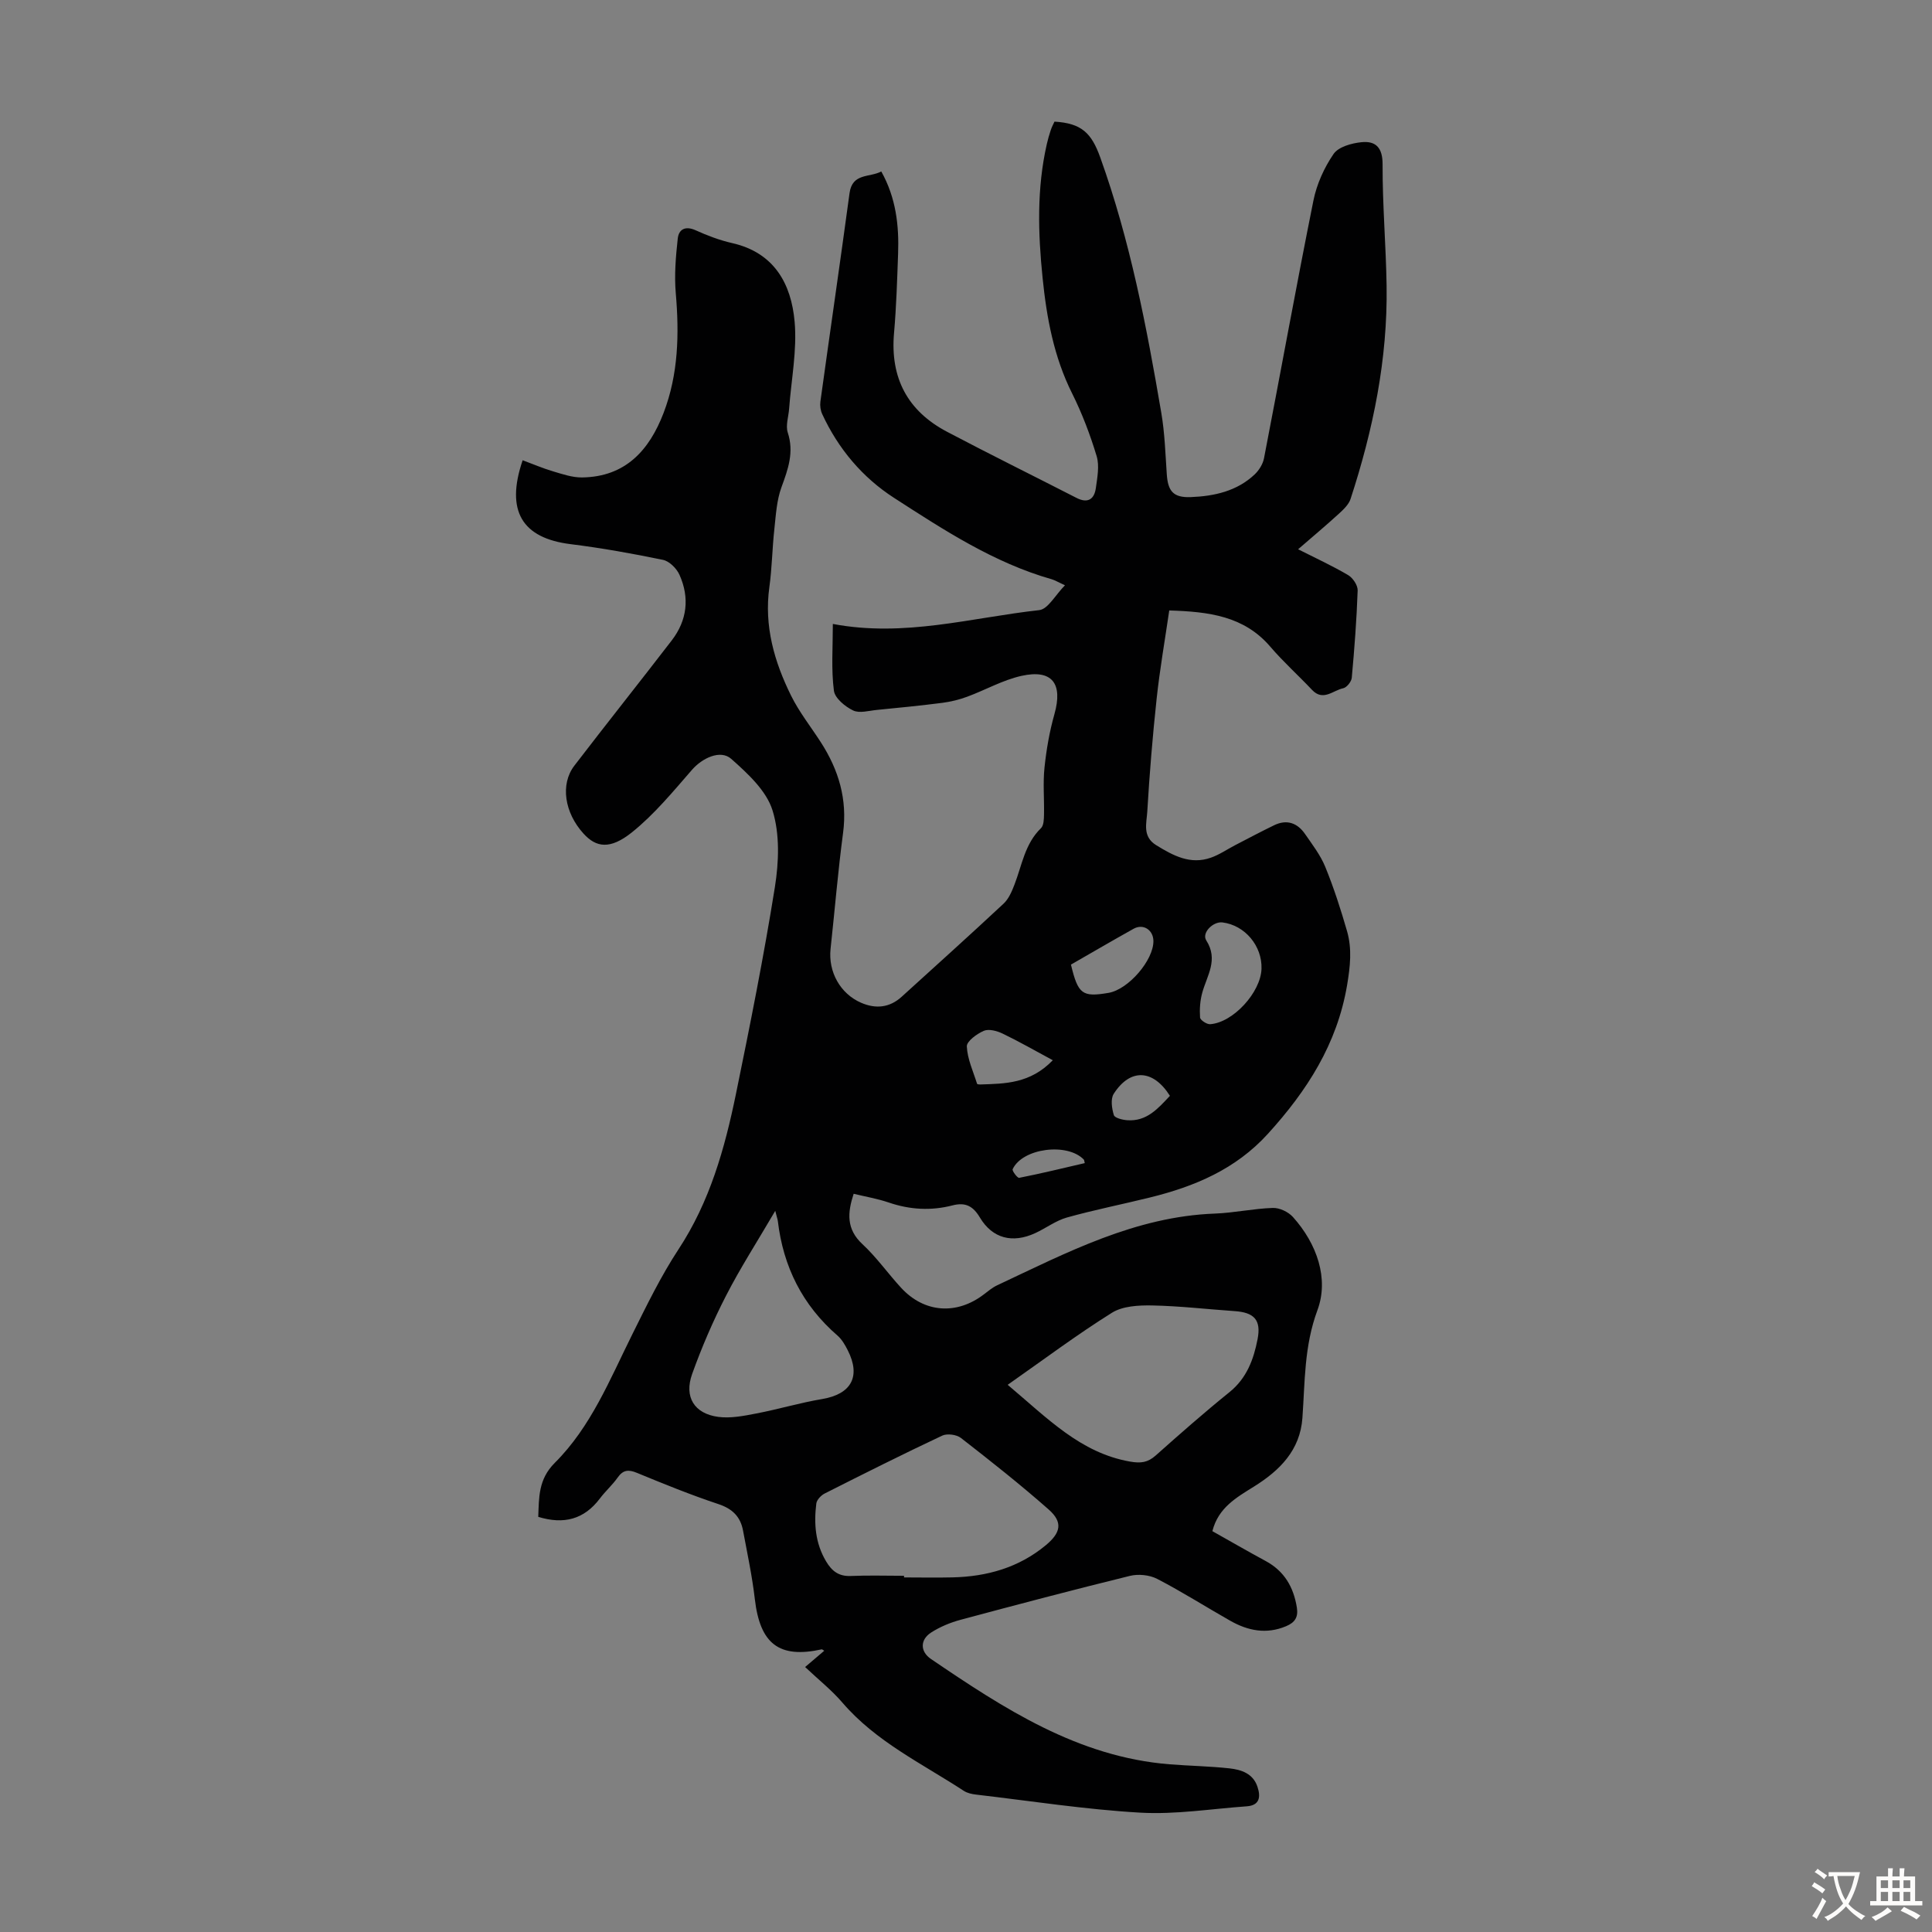 <svg enable-background="new 0 0 400 400" viewBox="0 0 400 400" xmlns="http://www.w3.org/2000/svg"><rect x="0" y="0" width="400" height="400" fill="#808080" stroke="none"/><path d="m172.43 129.18c14.81 2.81 28.7-1.31 42.73-2.86 1.82-.2 3.34-3.14 5.33-5.14-1.53-.71-2.1-1.06-2.71-1.24-12.02-3.42-22.35-10.2-32.66-16.85-6.55-4.22-11.57-10.17-14.89-17.36-.35-.76-.49-1.73-.38-2.56 1.99-14.4 4.09-28.79 6.04-43.19.57-4.2 4.12-3.18 6.57-4.48 3.06 5.48 3.69 11.19 3.48 17.04-.2 5.48-.36 10.96-.84 16.42-.82 9.28 2.8 16.12 10.95 20.42 8.88 4.68 17.88 9.12 26.82 13.7 2.36 1.21 3.7.28 4.02-2.07.3-2.17.76-4.57.16-6.57-1.34-4.44-3.01-8.84-5.08-12.99-3.78-7.56-5.27-15.62-6.11-23.89-.95-9.28-1.22-18.54.87-27.72.22-.98.5-1.95.82-2.91.2-.62.52-1.2.77-1.75 5.6.34 7.65 2.34 9.47 7.4 6.18 17.19 9.6 35.02 12.65 52.93.71 4.17.84 8.45 1.13 12.68.24 3.51 1.35 4.87 4.96 4.73 4.86-.19 9.57-1.22 13.26-4.72.89-.85 1.68-2.13 1.91-3.32 3.44-17.78 6.66-35.6 10.23-53.36.68-3.38 2.22-6.8 4.17-9.64 1.01-1.48 3.74-2.24 5.79-2.44 2.95-.3 4.38 1.13 4.36 4.62-.03 8.37.7 16.75.83 25.13.23 15.14-2.78 29.79-7.46 44.11-.38 1.17-1.48 2.2-2.44 3.08-2.62 2.4-5.35 4.68-8.42 7.34 3.72 1.88 7.14 3.45 10.36 5.35.98.58 2 2.11 1.97 3.17-.21 6.04-.67 12.07-1.22 18.08-.07.81-1.05 2.03-1.79 2.18-2.09.43-4.14 2.77-6.44.33-2.84-3.01-5.94-5.79-8.63-8.93-5.44-6.36-12.71-7.26-20.93-7.51-.9 6.18-1.96 12.2-2.61 18.27-.84 7.78-1.48 15.59-1.94 23.4-.14 2.37-1.07 5.14 1.87 6.94 3.53 2.17 7.06 4.07 11.31 2.57 1.77-.62 3.36-1.73 5.04-2.6 2.67-1.38 5.33-2.8 8.04-4.11 2.61-1.27 4.8-.5 6.39 1.79 1.52 2.2 3.2 4.38 4.2 6.82 1.77 4.33 3.21 8.81 4.51 13.31 1.06 3.68.66 7.32.01 11.19-2.07 12.2-8.3 21.87-16.41 30.79-6.66 7.32-15.13 10.88-24.38 13.16-5.73 1.42-11.53 2.56-17.21 4.15-2.32.65-4.37 2.23-6.6 3.25-4.69 2.15-8.83 1.09-11.42-3.24-1.43-2.4-3.01-3.21-5.7-2.51-4.42 1.14-8.81.89-13.17-.6-2.31-.79-4.75-1.2-7.27-1.81-1.28 3.92-1.56 7.3 1.83 10.44 2.94 2.73 5.28 6.08 8.01 9.04 4.79 5.19 11.5 5.66 17.14 1.33.89-.68 1.77-1.42 2.77-1.88 14.4-6.77 28.57-14.22 45.02-14.83 4.01-.15 8-1.04 12.01-1.17 1.39-.05 3.22.82 4.17 1.88 4.97 5.53 7.49 12.76 5.07 19.29-2.77 7.48-2.57 14.82-3.11 22.32-.48 6.68-4.69 10.87-10.03 14.2-3.6 2.25-7.38 4.35-8.61 9.23 3.65 2.05 7.31 4.17 11.03 6.18 3.87 2.09 5.78 5.4 6.46 9.63.32 2.01-.4 3.1-2.23 3.87-4.09 1.72-7.91.94-11.56-1.13-5.06-2.87-9.97-6-15.13-8.67-1.59-.82-3.9-1.05-5.65-.62-11.72 2.88-23.39 5.96-35.05 9.09-2.12.57-4.25 1.45-6.09 2.63-2.31 1.48-2.32 3.94-.04 5.49 15.13 10.27 30.41 20.28 49.41 21.8 4.12.33 8.27.39 12.38.84 2.46.27 4.9 1.06 5.81 3.83.69 2.09.46 3.84-2.24 4.03-7.35.52-14.74 1.73-22.04 1.31-11.36-.65-22.66-2.42-33.99-3.74-.87-.1-1.82-.31-2.53-.77-8.67-5.67-18.18-10.17-25.13-18.26-2.24-2.61-4.99-4.79-7.73-7.38 1.55-1.31 2.73-2.32 3.96-3.37-.34-.2-.44-.31-.52-.29-8.83 1.94-12.77-1.13-13.85-10.4-.55-4.76-1.56-9.46-2.44-14.18-.53-2.87-2.18-4.52-5.09-5.49-5.72-1.9-11.32-4.18-16.9-6.48-1.75-.72-2.85-.61-3.97.98-1.09 1.55-2.55 2.83-3.69 4.35-3.25 4.3-7.43 5.42-12.75 3.79.16-3.98-.01-7.76 3.42-11.18 7.5-7.47 11.4-17.26 16.03-26.57 2.98-5.99 5.92-12.06 9.58-17.63 6.49-9.86 9.58-20.88 11.9-32.18 2.92-14.23 5.77-28.48 8.06-42.82.83-5.2 1.04-11-.49-15.9-1.27-4.08-5.14-7.63-8.54-10.65-2.26-2.01-6.05-.13-8.12 2.25-3.94 4.52-7.81 9.24-12.45 12.96-4.52 3.61-7.4 3.14-10.01.27-3.95-4.33-4.86-10.22-1.91-14.07 6.66-8.69 13.49-17.26 20.16-25.93 3.2-4.16 3.74-8.84 1.61-13.59-.59-1.32-2.1-2.83-3.43-3.1-6.33-1.31-12.71-2.45-19.12-3.25-10-1.24-13.52-6.83-9.92-17.37 2.09.77 4.14 1.66 6.27 2.29 1.98.59 4.04 1.3 6.05 1.27 8.96-.13 13.89-5.61 16.86-13.36 3.07-8.03 3.25-16.34 2.52-24.81-.32-3.73 0-7.54.41-11.28.21-1.92 1.55-2.69 3.69-1.73 2.43 1.1 4.98 2.07 7.58 2.66 8.73 1.98 12.24 8.46 12.93 16.29.52 5.92-.7 11.99-1.14 17.99-.12 1.66-.76 3.49-.28 4.95 1.33 4.07.07 7.56-1.3 11.3-1 2.72-1.16 5.77-1.48 8.7-.44 3.98-.48 8.01-1.03 11.98-1.12 8.07 1.02 15.47 4.51 22.52 1.68 3.39 4.08 6.41 6.14 9.61 3.69 5.72 5.53 11.82 4.61 18.76-1.06 7.98-1.72 16.02-2.59 24.02-.51 4.74 1.99 9.28 6.32 11.16 3.03 1.31 5.89 1.04 8.41-1.25 7.04-6.4 14.12-12.76 21.07-19.25 1.07-.99 1.73-2.54 2.27-3.95 1.56-4.02 2.15-8.46 5.49-11.69.58-.56.61-1.85.63-2.81.07-3.24-.24-6.52.1-9.73.39-3.73 1.04-7.48 2.06-11.08 1.78-6.32-.46-9.33-6.82-7.92-3.87.86-7.46 2.92-11.22 4.31-1.64.61-3.39 1.04-5.13 1.27-4.52.58-9.05 1.03-13.58 1.47-1.66.16-3.62.75-4.94.11-1.66-.8-3.78-2.55-3.97-4.1-.57-4.38-.22-8.88-.22-13.81zm36.2 157.53c8.3 6.98 15.07 14.08 25.3 15.89 2.27.4 3.69.21 5.35-1.26 5.01-4.46 10.05-8.9 15.27-13.11 3.58-2.89 5.01-6.8 5.82-10.98.77-4-.73-5.53-4.78-5.8-5.68-.39-11.35-1.06-17.04-1.17-2.8-.05-6.09.11-8.33 1.51-7.26 4.54-14.13 9.69-21.59 14.92zm-21.46 39.54v.34c3.35 0 6.71.07 10.06-.01 7.11-.17 13.67-2.01 19.26-6.63 3.17-2.62 3.61-4.8.61-7.44-5.85-5.16-11.98-10-18.14-14.79-.91-.71-2.86-.97-3.88-.49-8.18 3.85-16.26 7.9-24.33 11.98-.76.38-1.64 1.31-1.74 2.07-.52 4.16-.22 8.22 2.02 11.98 1.19 2.01 2.62 3.13 5.09 3.03 3.68-.16 7.37-.04 11.05-.04zm-26.66-75.56c-3.74 6.39-7.25 11.83-10.19 17.57-2.69 5.23-5.04 10.68-7.02 16.21-1.71 4.77.46 8.22 5.4 8.88 2.55.34 5.28-.2 7.86-.7 4.57-.87 9.05-2.22 13.64-2.99 6.03-1.01 8.09-4.65 5.31-10.12-.55-1.08-1.2-2.22-2.09-3-7.28-6.3-11.26-14.27-12.38-23.76-.06-.39-.21-.78-.53-2.09zm100.67-50.09c.17-4.75-3.43-9.04-8.07-9.62-1.96-.25-4.37 2.17-3.36 3.73 2.55 3.99.15 7.25-.83 10.8-.46 1.65-.58 3.45-.46 5.16.04.53 1.4 1.43 2.09 1.38 4.77-.34 10.46-6.59 10.63-11.45zm-39.45-.89c1.47 6.14 2.34 6.78 7.79 5.85 4.11-.7 9.35-6.79 9.28-10.77-.04-2.27-2.1-3.6-4.08-2.51-4.38 2.44-8.7 4.97-12.99 7.43zm-3.76 19.8c-3.79-2.04-7.04-3.91-10.42-5.53-1.15-.55-2.83-1-3.86-.56-1.44.62-3.57 2.17-3.52 3.24.12 2.6 1.32 5.16 2.12 7.72.03.11.41.16.63.15 5.15-.17 10.35-.15 15.05-5.02zm24.25 7.37c-3.48-5.52-8.23-5.74-11.64-.41-.68 1.07-.39 3.03.03 4.4.18.59 1.78.99 2.77 1.06 4.06.3 6.41-2.47 8.84-5.05zm-17.63 13.93c-.13-.52-.13-.65-.19-.72-3.41-3.58-12.72-2.38-14.74 1.98-.16.34 1 1.85 1.34 1.79 4.56-.9 9.07-2 13.59-3.05z" fill="#010102"/><g fill="#fcfbfa"><path d="m377.9 391.2c-.2.3-.4.5-.6.8-.7-.6-1.4-1-2.2-1.5.2-.3.4-.5.5-.8.6.4 1.4.8 2.3 1.5zm-1.8 6.1c-.2-.2-.5-.4-.9-.6.4-.6.8-1.2 1.2-1.9s.7-1.3.9-1.9c.3.3.5.5.8.7-.7 1.3-1.4 2.6-2 3.7zm2.2-9c-.3.3-.5.5-.6.8-.6-.6-1.3-1.1-2-1.5.3-.3.5-.5.6-.7.6.5 1.3.9 2 1.4zm.3.2v-.9h2 4.5c-.3 1.3-.6 2.5-1 3.6s-.9 2.1-1.4 3c.4.5 1 1 1.6 1.4s1.2.8 1.9 1.1c-.3.2-.5.4-.8.8-.4-.3-1-.7-1.6-1.2s-1.2-1.1-1.6-1.6c-.5.6-1.1 1.1-1.7 1.6s-1.4.9-2.1 1.4c-.1-.3-.3-.5-.7-.8.6-.2 1.2-.5 1.9-1s1.4-1.1 2-1.8c-.5-.8-.9-1.6-1.2-2.5s-.6-2-.8-3.2c-.4.1-.7.1-1 .1zm2.5 2.7c.3 1 .7 1.7 1 2.2.3-.5.6-1.1 1-2s.6-1.9.9-3h-3.2-.4c.1.9.3 1.8.7 2.8z"/><path d="m396.5 388.5v1.5 3.6h1.5v.9c-.4 0-1 0-1.7 0h-7.9c-.5 0-.9 0-1.2 0v-.9h1.3v-3.5c0-.7 0-1.2 0-1.6h2.4c0-.8 0-1.4 0-1.7h1c0 .3-.1.8-.1 1.7h1.5c0-.8 0-1.4 0-1.7h1c0 .3-.1.9-.1 1.7zm-8.2 9.2c-.2-.3-.5-.5-.8-.8.8-.3 1.4-.6 1.9-.9s1-.7 1.4-1.1c.3.3.6.5.9.8-1.6 1-2.8 1.6-3.4 2zm2.6-6.8v-1.6h-1.5v1.6zm0 2.7v-1.9h-1.5v1.9zm2.4-2.7v-1.6h-1.5v1.6zm0 2.7v-1.9h-1.5v1.9zm.2 2 .7-.8c.4.2.9.5 1.6.8s1.3.7 1.8 1c-.3.3-.5.5-.8.8-.4-.3-1.5-1-3.3-1.8zm2-4.7v-1.6h-1.4v1.6zm0 2.7v-1.9h-1.4v1.9z"/></g></svg>